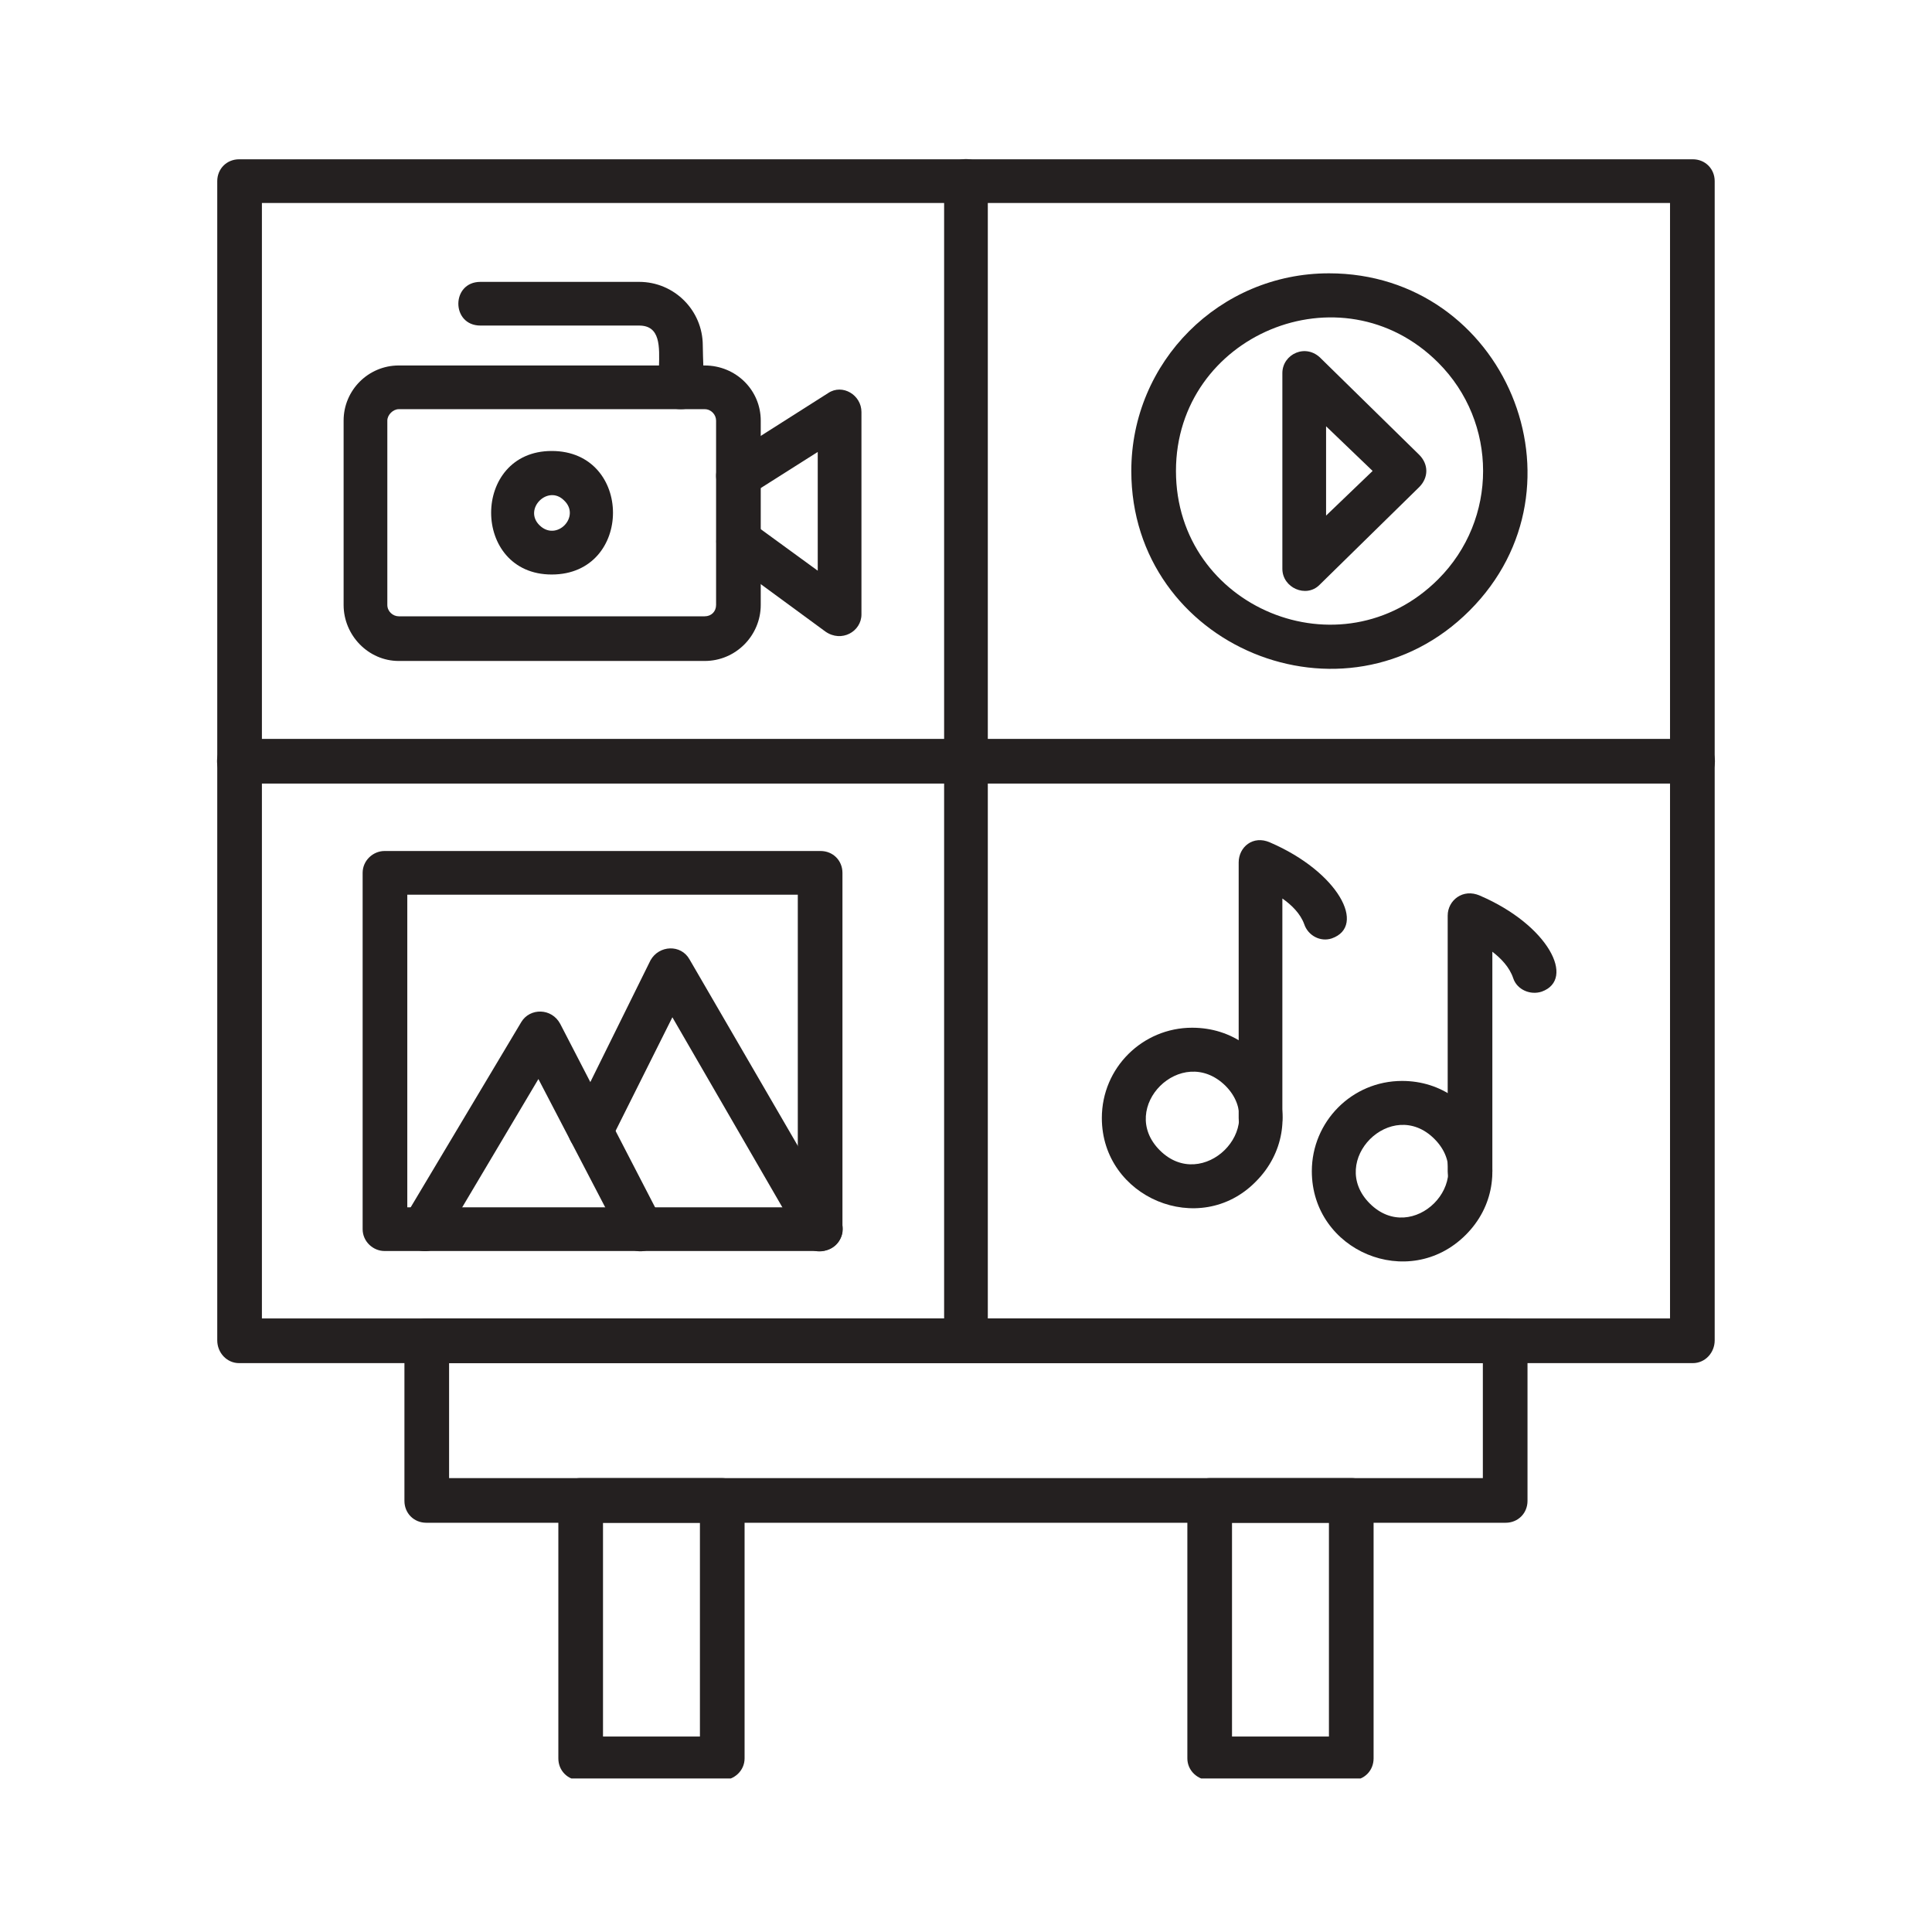 <svg xmlns="http://www.w3.org/2000/svg" xmlns:xlink="http://www.w3.org/1999/xlink" width="500" zoomAndPan="magnify" viewBox="0 0 375 375" height="500" preserveAspectRatio="xMidYMid meet" version="1.0"><defs><clipPath id="fa3d79e5f7"><path d="M 108 286 L 145 286 L 145 345.195 L 108 345.195 Z M 108 286 " clip-rule="nonzero"/></clipPath><clipPath id="b9f8f78e12"><path d="M 230 286 L 267 286 L 267 345.195 L 230 345.195 Z M 230 286 " clip-rule="nonzero"/></clipPath></defs><path fill="#242020" d="M 77.395 70.938 L 136.777 70.938 C 142.863 70.938 147.66 75.734 147.66 81.637 L 147.66 117.414 C 147.66 123.316 142.863 128.293 136.777 128.293 L 77.395 128.293 C 71.492 128.293 66.695 123.316 66.695 117.414 L 66.695 81.637 C 66.695 75.734 71.492 70.938 77.395 70.938 Z M 136.777 79.422 L 77.395 79.422 C 76.289 79.422 75.18 80.527 75.18 81.637 L 75.18 117.414 C 75.18 118.703 76.289 119.625 77.395 119.625 L 136.777 119.625 C 138.07 119.625 138.992 118.703 138.992 117.414 L 138.992 81.637 C 138.992 80.527 138.07 79.422 136.777 79.422 Z M 136.777 79.422 " fill-opacity="1" fill-rule="nonzero"/><path fill="#242020" d="M 145.629 96.02 C 140.836 99.156 136.227 91.965 141.02 88.828 L 160.754 76.289 C 163.52 74.441 167.207 76.656 167.207 79.977 L 167.207 119.258 C 167.207 122.578 163.336 124.789 160.199 122.578 L 140.836 108.375 C 136.227 105.059 141.387 98.234 145.816 101.367 L 158.723 110.773 L 158.723 87.723 Z M 145.629 96.02 " fill-opacity="1" fill-rule="nonzero"/><path fill="#242020" d="M 93.254 63.191 C 87.535 63.191 87.535 54.711 93.254 54.711 L 124.055 54.711 C 130.875 54.711 136.41 60.242 136.41 67.066 C 136.41 72.414 137.699 79.422 132.168 79.422 C 123.316 79.422 132.352 63.191 124.055 63.191 Z M 93.254 63.191 " fill-opacity="1" fill-rule="nonzero"/><path fill="#242020" d="M 107.086 87.535 C 122.945 87.535 122.945 111.512 107.086 111.512 C 91.41 111.512 91.41 87.535 107.086 87.535 Z M 109.484 97.129 C 106.348 93.992 101.555 98.785 104.688 101.922 C 108.008 105.242 112.805 100.262 109.484 97.129 Z M 109.484 97.129 " fill-opacity="1" fill-rule="nonzero"/><path fill="#242020" d="M 50.836 255.914 L 324.152 255.914 L 324.152 39.402 L 50.836 39.402 Z M 328.578 264.582 L 46.41 264.582 C 44.012 264.582 42.168 262.555 42.168 260.156 L 42.168 35.16 C 42.168 32.762 44.012 30.918 46.41 30.918 L 328.578 30.918 C 330.977 30.918 332.82 32.762 332.82 35.16 L 332.82 260.156 C 332.82 262.555 330.977 264.582 328.578 264.582 Z M 328.578 264.582 " fill-opacity="1" fill-rule="nonzero"/><path fill="#242020" d="M 82.742 255.914 L 292.246 255.914 C 294.645 255.914 296.488 257.945 296.488 260.156 L 296.488 291.324 C 296.488 293.723 294.645 295.566 292.246 295.566 L 82.742 295.566 C 80.344 295.566 78.5 293.723 78.5 291.324 L 78.5 260.156 C 78.5 257.945 80.344 255.914 82.742 255.914 Z M 287.82 264.582 L 87.168 264.582 L 87.168 286.898 L 287.82 286.898 Z M 287.82 264.582 " fill-opacity="1" fill-rule="nonzero"/><g clip-path="url(#fa3d79e5f7)"><path fill="#242020" d="M 117.043 337.062 L 135.855 337.062 L 135.855 295.566 L 117.043 295.566 Z M 140.098 345.547 L 112.617 345.547 C 110.223 345.547 108.375 343.699 108.375 341.305 L 108.375 291.324 C 108.375 288.926 110.223 286.898 112.617 286.898 L 140.098 286.898 C 142.496 286.898 144.523 288.926 144.523 291.324 L 144.523 341.305 C 144.523 343.699 142.496 345.547 140.098 345.547 Z M 140.098 345.547 " fill-opacity="1" fill-rule="nonzero"/></g><g clip-path="url(#b9f8f78e12)"><path fill="#242020" d="M 239.133 337.062 L 257.945 337.062 L 257.945 295.566 L 239.133 295.566 Z M 262.371 345.547 L 234.891 345.547 C 232.492 345.547 230.465 343.699 230.465 341.305 L 230.465 291.324 C 230.465 288.926 232.492 286.898 234.891 286.898 L 262.371 286.898 C 264.77 286.898 266.613 288.926 266.613 291.324 L 266.613 341.305 C 266.613 343.699 264.77 345.547 262.371 345.547 Z M 262.371 345.547 " fill-opacity="1" fill-rule="nonzero"/></g><path fill="#242020" d="M 191.734 260.156 C 191.734 265.875 183.254 265.875 183.254 260.156 L 183.254 35.16 C 183.254 29.445 191.734 29.445 191.734 35.16 Z M 191.734 260.156 " fill-opacity="1" fill-rule="nonzero"/><path fill="#242020" d="M 46.41 152.086 C 40.695 152.086 40.695 143.418 46.41 143.418 L 328.578 143.418 C 334.297 143.418 334.297 152.086 328.578 152.086 Z M 46.41 152.086 " fill-opacity="1" fill-rule="nonzero"/><path fill="#242020" d="M 248.906 110.406 L 248.906 72.414 C 248.906 68.727 253.52 66.512 256.469 69.648 L 275.465 88.273 C 277.309 90.117 277.309 92.699 275.465 94.547 L 256.102 113.539 C 253.52 116.121 248.906 114.094 248.906 110.406 Z M 257.391 82.742 L 257.391 100.078 L 266.426 91.41 Z M 257.391 82.742 " fill-opacity="1" fill-rule="nonzero"/><path fill="#242020" d="M 257.945 53.051 C 292.062 53.051 309.398 94.359 285.238 118.52 C 261.078 142.68 219.586 125.527 219.586 91.41 C 219.586 70.203 236.734 53.051 257.945 53.051 Z M 279.152 70.387 C 260.34 51.574 228.254 65.039 228.254 91.41 C 228.254 117.969 260.34 131.246 279.152 112.434 C 290.773 100.816 290.773 82.004 279.152 70.387 Z M 279.152 70.387 " fill-opacity="1" fill-rule="nonzero"/><path fill="#242020" d="M 74.629 165.18 L 159.277 165.18 C 161.676 165.18 163.52 167.023 163.52 169.422 L 163.52 238.578 C 163.52 240.977 161.676 242.82 159.277 242.82 L 74.629 242.82 C 72.414 242.82 70.387 240.977 70.387 238.578 L 70.387 169.422 C 70.387 167.023 72.414 165.18 74.629 165.18 Z M 154.852 173.664 L 79.055 173.664 L 79.055 234.34 L 154.852 234.34 Z M 154.852 173.664 " fill-opacity="1" fill-rule="nonzero"/><path fill="#242020" d="M 85.879 240.793 C 83.109 245.586 75.734 241.16 78.5 236.367 L 101.184 198.375 C 102.844 195.609 107.086 195.609 108.746 198.746 L 128.293 236.551 C 130.875 241.531 123.316 245.586 120.734 240.609 L 104.504 209.441 Z M 85.879 240.793 " fill-opacity="1" fill-rule="nonzero"/><path fill="#242020" d="M 118.52 221.43 C 115.938 226.594 108.375 222.719 110.773 217.738 L 126.266 186.387 C 127.926 183.438 132.168 183.254 133.828 186.203 L 162.965 236.367 C 165.734 241.348 158.355 245.586 155.59 240.793 L 130.508 197.453 Z M 118.52 221.43 " fill-opacity="1" fill-rule="nonzero"/><path fill="#242020" d="M 272.145 209.809 C 287.637 209.809 295.566 228.621 284.5 239.688 C 273.438 250.75 254.625 242.82 254.625 227.328 C 254.625 217.738 262.371 209.809 272.145 209.809 Z M 278.414 221.059 C 270.117 212.762 257.574 225.301 265.875 233.602 C 274.172 241.898 286.715 229.359 278.414 221.059 Z M 278.414 221.059 " fill-opacity="1" fill-rule="nonzero"/><path fill="#242020" d="M 289.664 227.328 C 289.664 233.047 280.996 233.047 280.996 227.328 L 280.996 177.719 C 280.996 174.77 283.949 172.371 287.266 173.848 C 300.547 179.562 305.895 190.078 299.254 192.473 C 297.043 193.211 294.461 192.105 293.723 189.891 C 292.984 187.68 291.324 186.02 289.664 184.727 Z M 289.664 227.328 " fill-opacity="1" fill-rule="nonzero"/><path fill="#242020" d="M 231.387 199.48 C 247.062 199.48 254.809 218.293 243.742 229.359 C 232.863 240.426 213.867 232.492 213.867 217.004 C 213.867 207.227 221.797 199.48 231.387 199.48 Z M 237.844 210.73 C 229.359 202.434 216.816 214.973 225.117 223.273 C 233.414 231.57 246.141 219.031 237.844 210.73 Z M 237.844 210.73 " fill-opacity="1" fill-rule="nonzero"/><path fill="#242020" d="M 248.906 217.004 C 248.906 222.719 240.426 222.719 240.426 217.004 L 240.426 167.391 C 240.426 164.441 243.191 162.043 246.512 163.52 C 259.789 169.238 265.32 179.75 258.496 182.145 C 256.285 182.883 253.887 181.594 253.148 179.379 C 252.41 177.352 250.75 175.691 248.906 174.398 Z M 248.906 217.004 " fill-opacity="1" fill-rule="nonzero"/></svg>